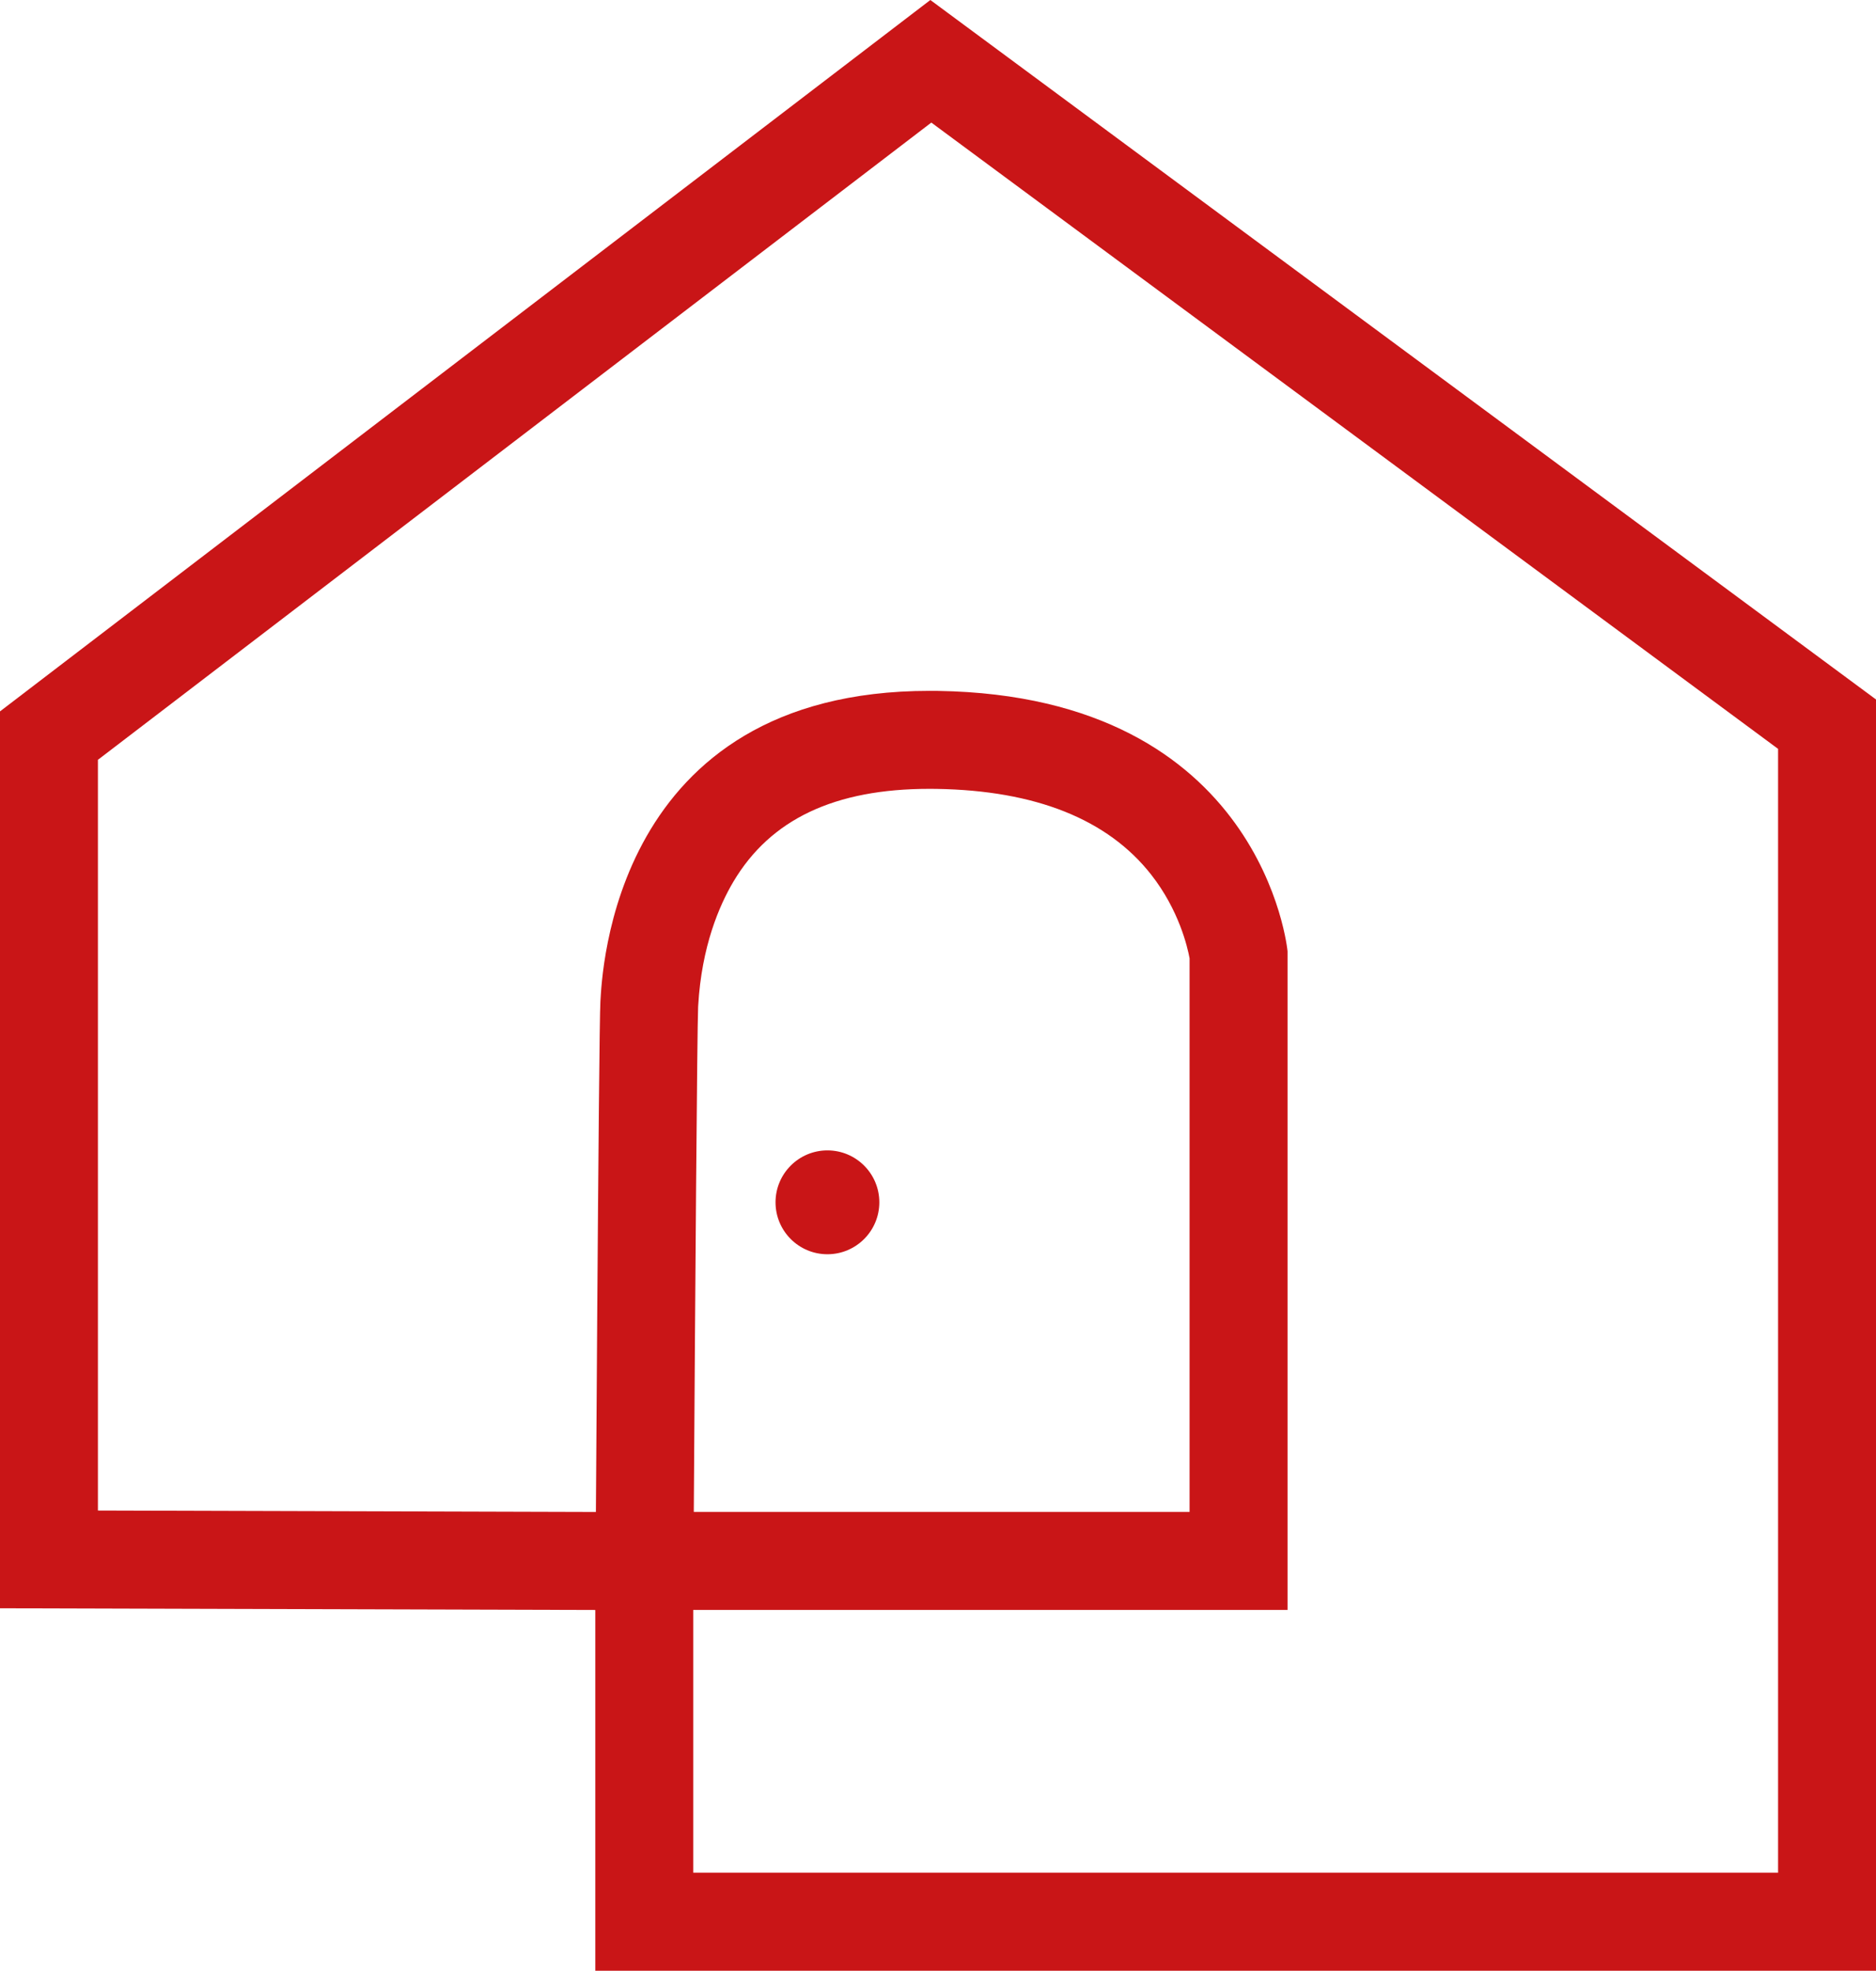 <?xml version="1.0" encoding="UTF-8"?> <svg xmlns="http://www.w3.org/2000/svg" id="b" data-name="Слой 2" viewBox="0 0 364.01 382.16"><defs><style> .d { fill: #c91517; } </style></defs><g id="c" data-name="Слой 1"><g><path class="d" d="M180.71,23.77l164.3,121.45v217.94h-210.5v-69.91l-18.95-.05-96.56-.28v-145.58L180.71,23.77M180.52,0L0,137.95v173.92l115.51.33v69.96h248.5v-246.52L180.52,0h0Z"></path><path class="d" d="M180.36,152.97c.44,0,.9,0,1.35.01,19.23.3,33.24,5.9,41.66,16.63,5.39,6.87,7.05,14.05,7.45,16.23v107.35h-96.2c.27-42.25.64-93.23.84-97.9l.02-.36c.67-11.43,4.08-19.33,6.82-23.95,7.2-12.12,19.65-18.01,38.05-18.01M180.36,133.97c-61.59,0-63.54,55.14-63.86,60.22-.33,5.13-.99,118-.99,118h134.32v-127.72s-4.62-49.5-67.82-50.49c-.55,0-1.1-.01-1.64-.01h0Z"></path><path class="d" d="M160.55,223.08c-5.56,0-10.07,4.51-10.07,10.07s4.51,10.07,10.07,10.07,10.07-4.51,10.07-10.07-4.51-10.07-10.07-10.07h0Z"></path></g></g></svg> 